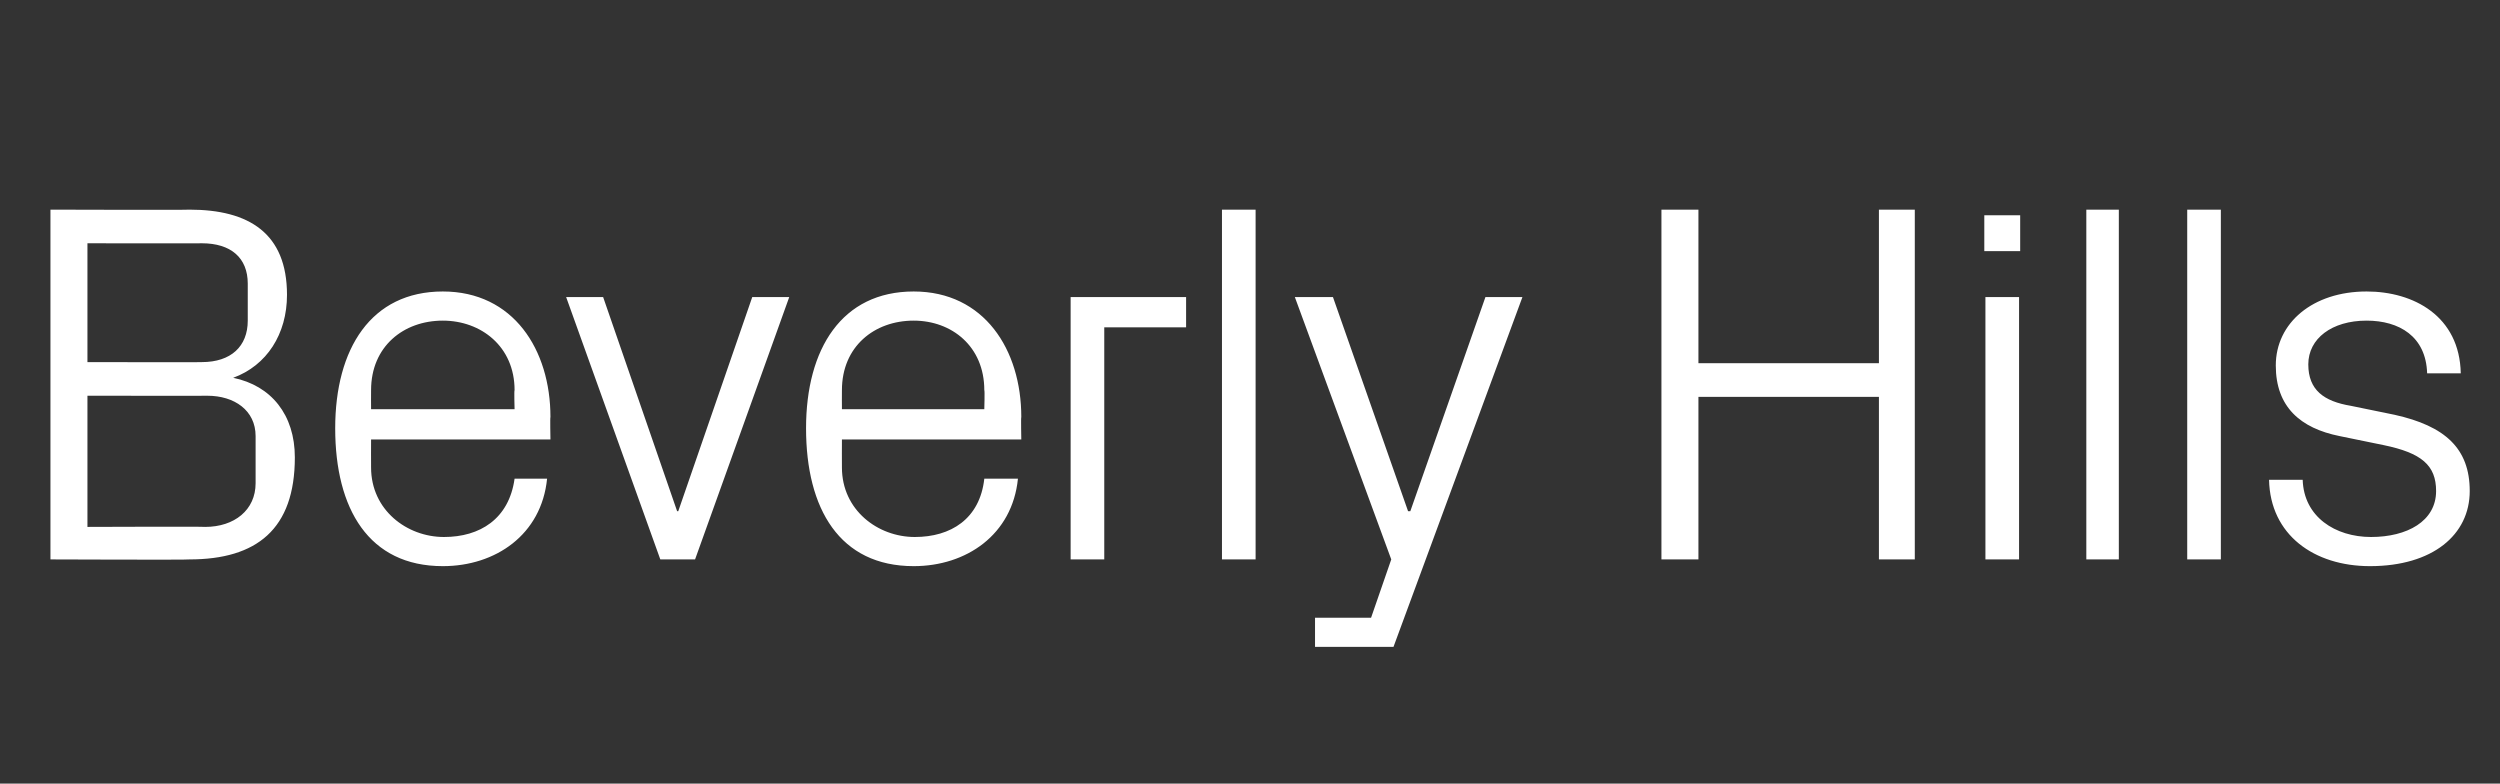 <?xml version="1.0" standalone="no"?><!DOCTYPE svg PUBLIC "-//W3C//DTD SVG 1.1//EN" "http://www.w3.org/Graphics/SVG/1.1/DTD/svg11.dtd"><svg xmlns="http://www.w3.org/2000/svg" version="1.1" width="223px" height="69.9px" viewBox="0 -13 223 69.9" style="top:-13px"><rect x="0" y="-13" width="223" height="69.9" fill="#333333" stroke="none"/>  <desc>Beverly Hills</desc>  <defs/>  <g id="Polygon49984">    <path d="M 7.8 8.7 L 7.8 19.3 C 7.8 19.3 18.04 19.32 18 19.3 C 20.6 19.3 22.1 17.9 22.1 15.6 C 22.1 15.6 22.1 12.3 22.1 12.3 C 22.1 10 20.6 8.7 18 8.7 C 18.04 8.72 7.8 8.7 7.8 8.7 Z M 26.3 27.8 C 26.3 34.2 22.9 36.9 16.9 36.9 C 16.94 36.95 4.5 36.9 4.5 36.9 L 4.5 5.7 C 4.5 5.7 16.94 5.74 16.9 5.7 C 22.2 5.7 25.6 7.8 25.6 13.3 C 25.6 16.8 23.8 19.6 20.8 20.7 C 24.2 21.4 26.3 24 26.3 27.8 Z M 22.8 25.9 C 22.8 23.6 20.9 22.3 18.5 22.3 C 18.54 22.31 7.8 22.3 7.8 22.3 L 7.8 34 C 7.8 34 18.27 33.96 18.3 34 C 20.9 34 22.8 32.5 22.8 30.1 C 22.8 30.1 22.8 25.9 22.8 25.9 Z M 45.9 21.8 C 45.9 17.9 42.9 15.6 39.5 15.6 C 36 15.6 33.1 17.9 33.1 21.8 C 33.09 21.8 33.1 23.5 33.1 23.5 L 45.9 23.5 C 45.9 23.5 45.85 21.8 45.9 21.8 Z M 48.8 29.7 C 48.3 34.7 44.2 37.5 39.5 37.5 C 32.9 37.5 29.9 32.4 29.9 25.2 C 29.9 18.1 33.1 13 39.5 13 C 45.8 13 49.1 18.2 49.1 24.2 C 49.06 24.19 49.1 26.2 49.1 26.2 L 33.1 26.2 C 33.1 26.2 33.09 28.69 33.1 28.7 C 33.1 32.5 36.3 34.9 39.6 34.9 C 42.8 34.9 45.4 33.3 45.9 29.7 C 45.9 29.7 48.8 29.7 48.8 29.7 Z M 60.5 32.6 L 67.1 13.5 L 70.4 13.5 L 62 36.9 L 58.9 36.9 L 50.5 13.5 L 53.8 13.5 L 60.4 32.6 L 60.5 32.6 Z M 87.8 21.8 C 87.8 17.9 84.9 15.6 81.5 15.6 C 78 15.6 75.1 17.9 75.1 21.8 C 75.09 21.8 75.1 23.5 75.1 23.5 L 87.8 23.5 C 87.8 23.5 87.85 21.8 87.8 21.8 Z M 90.8 29.7 C 90.3 34.7 86.2 37.5 81.5 37.5 C 74.9 37.5 71.9 32.4 71.9 25.2 C 71.9 18.1 75.1 13 81.5 13 C 87.8 13 91.1 18.2 91.1 24.2 C 91.06 24.19 91.1 26.2 91.1 26.2 L 75.1 26.2 C 75.1 26.2 75.09 28.69 75.1 28.7 C 75.1 32.5 78.3 34.9 81.6 34.9 C 84.8 34.9 87.4 33.3 87.8 29.7 C 87.8 29.7 90.8 29.7 90.8 29.7 Z M 95.5 13.5 L 105.8 13.5 L 105.8 16.2 L 98.5 16.2 L 98.5 36.9 L 95.5 36.9 L 95.5 13.5 Z M 109 36.9 L 109 5.7 L 112 5.7 L 112 36.9 L 109 36.9 Z M 125.8 32.6 L 132.5 13.5 L 135.8 13.5 L 124.3 44.7 L 117.3 44.7 L 117.3 42.1 L 122.3 42.1 L 124.1 36.9 L 115.5 13.5 L 118.9 13.5 L 125.6 32.6 L 125.8 32.6 Z M 167.6 22.4 L 151.5 22.4 L 151.5 36.9 L 148.2 36.9 L 148.2 5.7 L 151.5 5.7 L 151.5 19.4 L 167.6 19.4 L 167.6 5.7 L 170.8 5.7 L 170.8 36.9 L 167.6 36.9 L 167.6 22.4 Z M 177.1 36.9 L 177.1 13.5 L 180.1 13.5 L 180.1 36.9 L 177.1 36.9 Z M 180.2 9.4 L 177 9.4 L 177 6.2 L 180.2 6.2 L 180.2 9.4 Z M 186.1 36.9 L 186.1 5.7 L 189 5.7 L 189 36.9 L 186.1 36.9 Z M 195.1 36.9 L 195.1 5.7 L 198.1 5.7 L 198.1 36.9 L 195.1 36.9 Z M 213.6 24 C 218.1 25 220.3 27 220.3 30.8 C 220.3 34.7 217 37.5 211.4 37.5 C 206.4 37.5 202.5 34.7 202.4 29.8 C 202.4 29.8 205.4 29.8 205.4 29.8 C 205.5 33.1 208.3 34.9 211.5 34.9 C 214.7 34.9 217.3 33.5 217.3 30.8 C 217.3 28.5 216 27.4 212.6 26.7 C 212.6 26.7 208.7 25.9 208.7 25.9 C 205.2 25.2 203 23.3 203 19.6 C 203 15.8 206.3 13 211.1 13 C 215.3 13 219.4 15.2 219.5 20.3 C 219.5 20.3 216.5 20.3 216.5 20.3 C 216.4 17 214 15.6 211.1 15.6 C 208 15.6 205.9 17.2 205.9 19.5 C 205.9 21.8 207.3 22.8 209.7 23.2 C 209.7 23.2 213.6 24 213.6 24 Z " stroke="none" fill="#fff"/>  </g></svg>